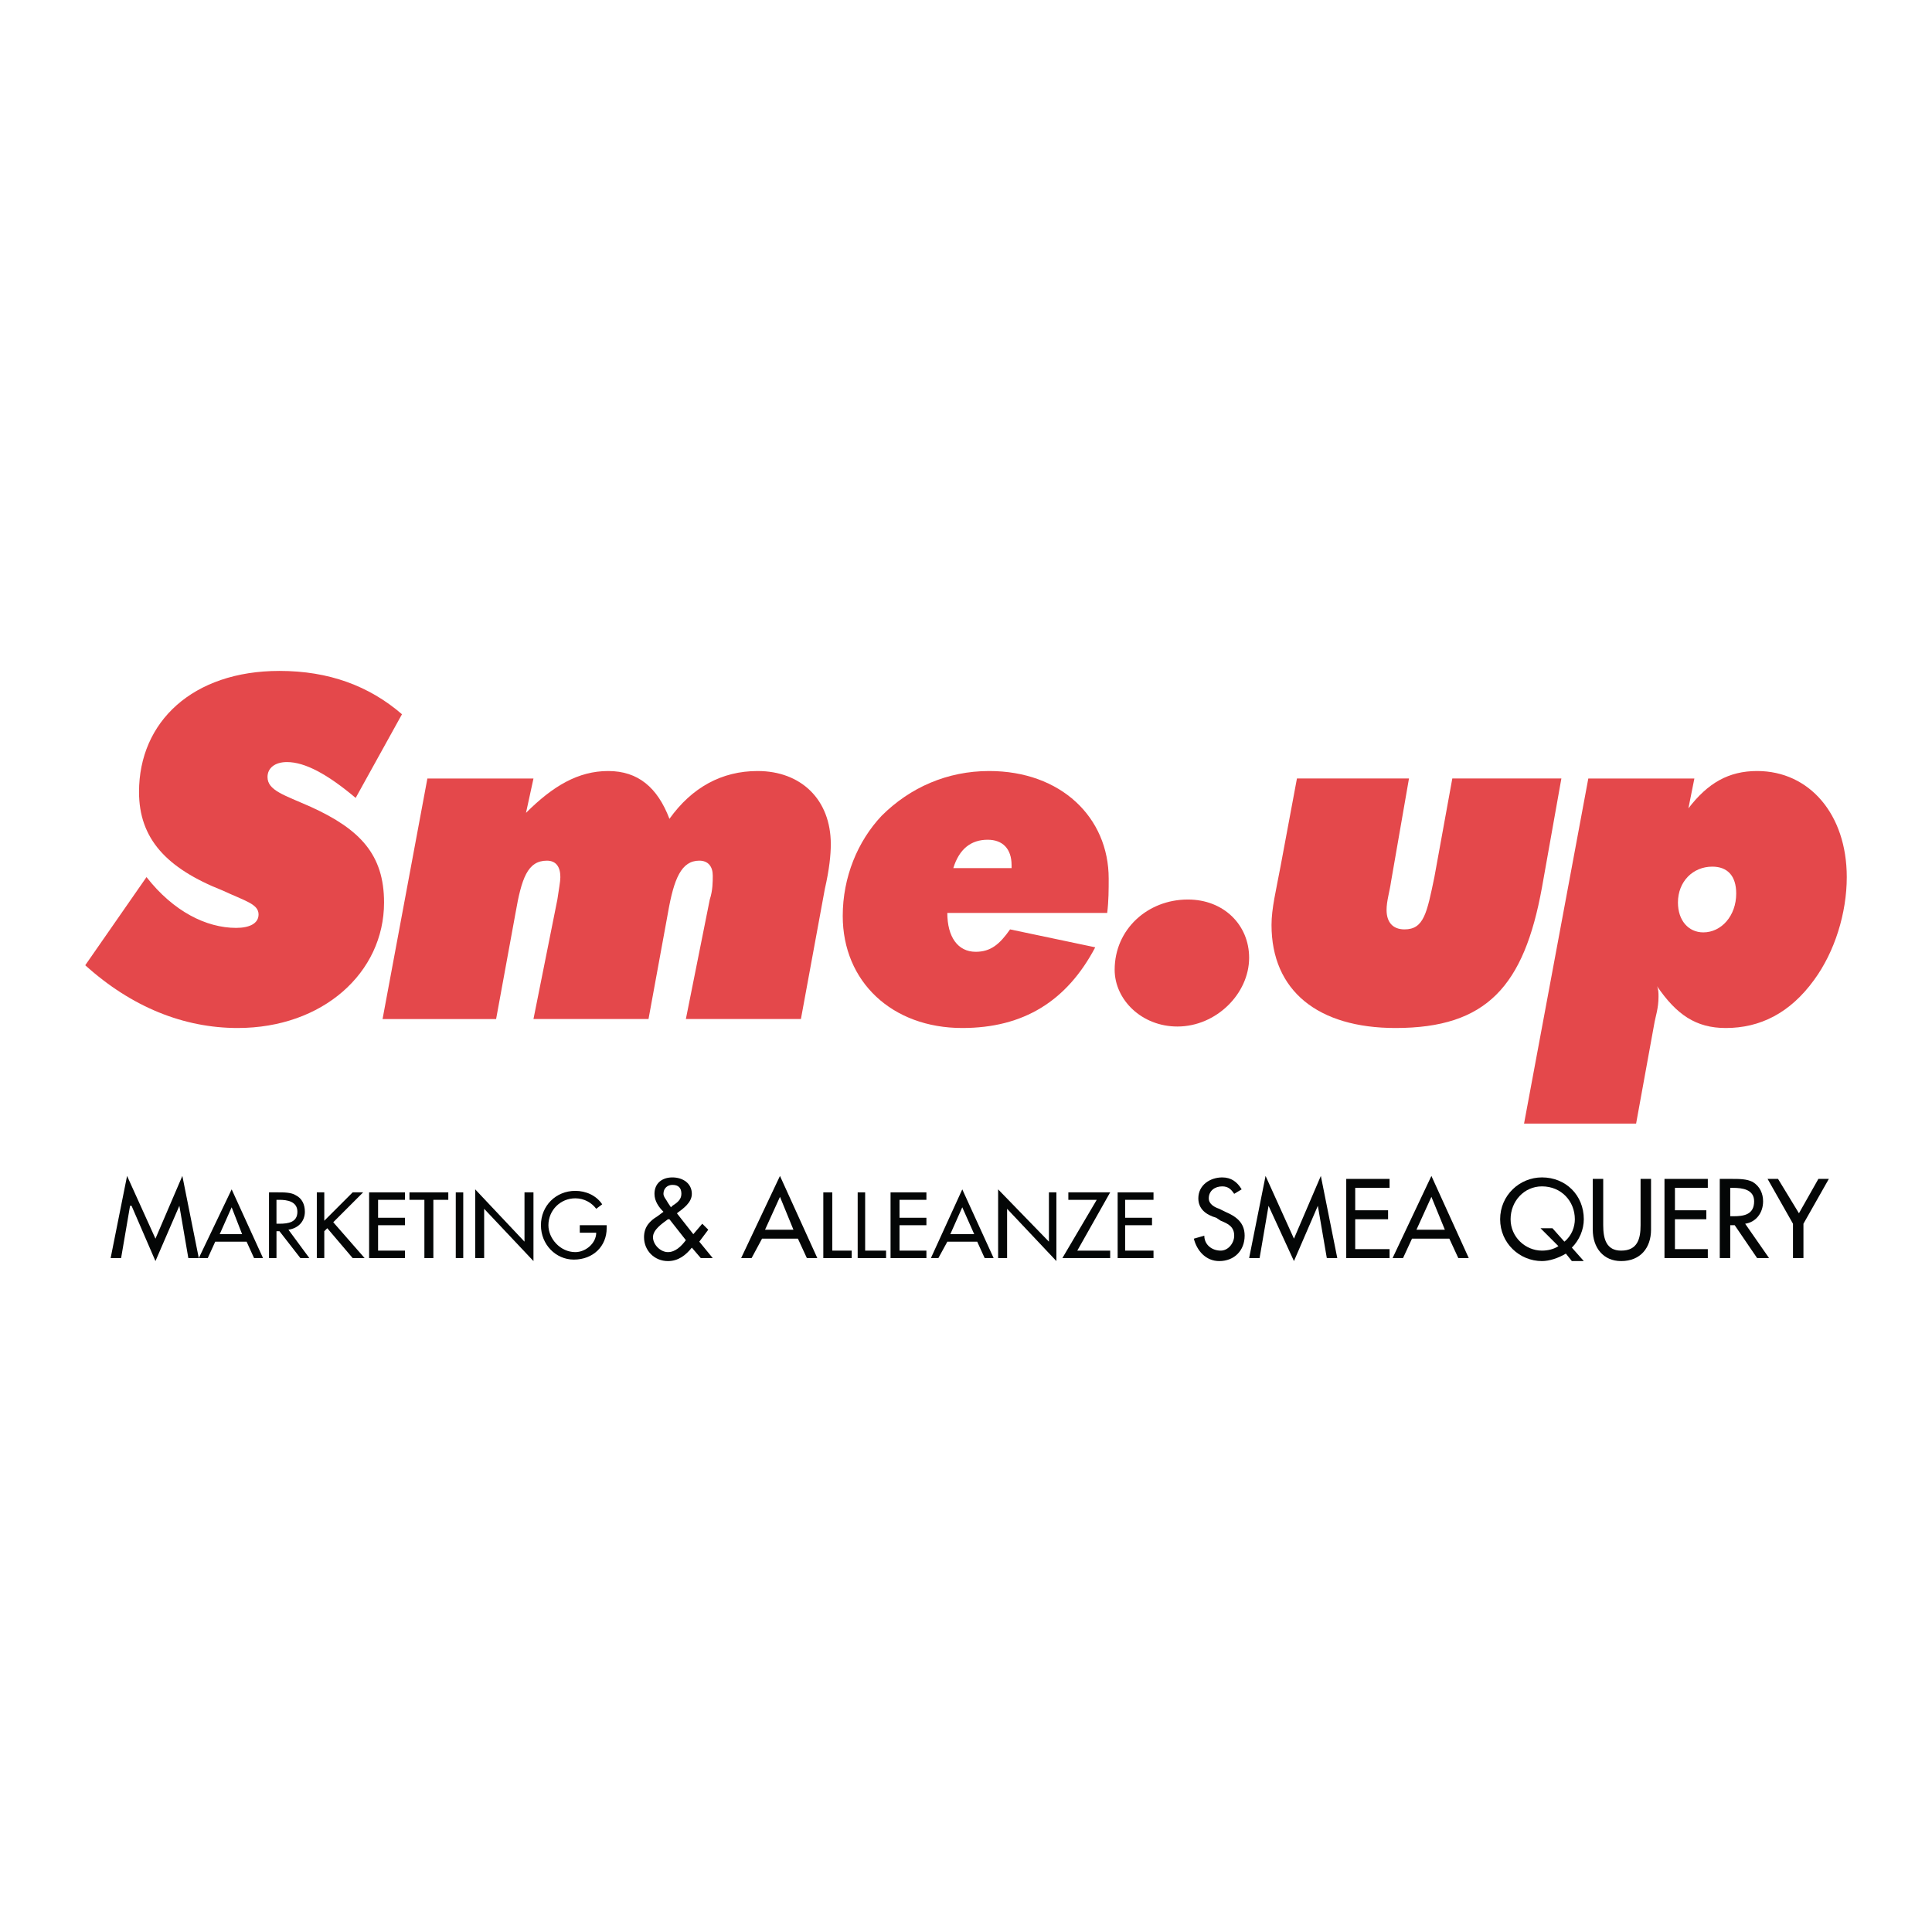 <?xml version="1.0" encoding="utf-8"?>
<!-- Generator: Adobe Illustrator 13.0.0, SVG Export Plug-In . SVG Version: 6.00 Build 14948)  -->
<!DOCTYPE svg PUBLIC "-//W3C//DTD SVG 1.0//EN" "http://www.w3.org/TR/2001/REC-SVG-20010904/DTD/svg10.dtd">
<svg version="1.0" id="Layer_1" xmlns="http://www.w3.org/2000/svg" xmlns:xlink="http://www.w3.org/1999/xlink" x="0px" y="0px"
	 width="192.756px" height="192.756px" viewBox="0 0 192.756 192.756" enable-background="new 0 0 192.756 192.756"
	 xml:space="preserve">
<g>
	<polygon fill-rule="evenodd" clip-rule="evenodd" fill="#FFFFFF" points="0,0 192.756,0 192.756,192.756 0,192.756 0,0 	"/>
	<path fill-rule="evenodd" clip-rule="evenodd" fill="#E4484B" d="M8.504,96.303c4.621,4.173,9.838,6.261,15.205,6.261
		c8.496,0,14.608-5.516,14.608-12.522c0-4.77-2.385-7.304-7.304-9.54c-2.683-1.192-4.323-1.64-4.323-2.981
		c0-0.895,0.745-1.49,1.938-1.49c1.789,0,4.025,1.192,6.857,3.577l4.621-8.348c-3.28-2.832-7.304-4.323-12.224-4.323
		c-8.646,0-14.012,5.068-14.012,12.074c0,4.621,2.684,7.603,8.348,9.838c2.236,1.043,3.578,1.341,3.578,2.385
		c0,0.894-0.894,1.341-2.236,1.341c-2.981,0-6.261-1.64-8.944-5.068L8.504,96.303L8.504,96.303z"/>
	<path fill-rule="evenodd" clip-rule="evenodd" fill="#E4484B" d="M38.168,101.67h11.329l1.938-10.584
		c0.597-3.428,1.193-5.217,3.131-5.217c0.894,0,1.341,0.597,1.341,1.64c0,0.447-0.149,1.193-0.298,2.236l-2.385,11.925h11.478
		l1.938-10.584c0.596-3.428,1.341-5.217,3.13-5.217c0.895,0,1.342,0.597,1.342,1.491c0,0.596,0,1.491-0.298,2.385l-2.385,11.925
		h11.478l2.385-12.969c0.448-1.938,0.597-3.429,0.597-4.472c0-4.472-2.981-7.304-7.304-7.304c-3.578,0-6.559,1.64-8.795,4.77
		c-1.192-3.13-3.13-4.77-6.112-4.77c-2.981,0-5.515,1.491-8.199,4.174l0.746-3.428H42.64L38.168,101.67L38.168,101.67z"/>
	<path fill-rule="evenodd" clip-rule="evenodd" fill="#E4484B" d="M110.465,91.086c0.149-1.192,0.149-2.385,0.149-3.428
		c0-6.112-4.771-10.733-11.926-10.733c-4.174,0-7.9,1.64-10.733,4.472c-2.385,2.534-3.875,6.111-3.875,9.987
		c0,6.559,4.919,11.18,11.925,11.18c6.112,0,10.434-2.684,13.267-8.05l-8.497-1.789c-1.043,1.491-1.938,2.236-3.429,2.236
		c-1.789,0-2.832-1.49-2.832-3.875H110.465L110.465,91.086z M95.111,86.614c0.597-1.938,1.789-2.833,3.428-2.833
		c1.491,0,2.386,0.895,2.386,2.534c0,0.149,0,0.298,0,0.298H95.111L95.111,86.614z"/>
	<path fill-rule="evenodd" clip-rule="evenodd" fill="#E4484B" d="M117.471,102.416c3.876,0,7.155-3.281,7.155-6.858
		c0-3.279-2.534-5.813-6.111-5.813c-4.025,0-7.305,2.981-7.305,7.006C111.21,99.732,113.894,102.416,117.471,102.416
		L117.471,102.416z"/>
	<path fill-rule="evenodd" clip-rule="evenodd" fill="#E4484B" d="M129.396,77.67l-1.641,8.795
		c-0.446,2.385-0.895,4.173-0.895,5.813c0,6.559,4.621,10.286,12.373,10.286c9.093,0,12.819-4.174,14.608-14.013l1.938-10.881
		h-10.882l-1.788,9.838c-0.745,3.578-1.044,5.217-2.981,5.217c-1.192,0-1.789-0.745-1.789-1.938c0-0.895,0.298-1.789,0.447-2.833
		l1.789-10.285H129.396L129.396,77.67z"/>
	<path fill-rule="evenodd" clip-rule="evenodd" fill="#E4484B" d="M170.836,86.465c1.491,0,2.386,0.894,2.386,2.683
		c0,2.236-1.491,3.876-3.28,3.876c-1.49,0-2.533-1.192-2.533-2.981C167.408,87.956,168.898,86.465,170.836,86.465L170.836,86.465z
		 M152.054,112.104h11.18l1.789-9.838c0.149-0.895,0.447-1.639,0.447-2.832c0-0.299,0-0.746-0.148-1.043
		c1.938,2.832,3.875,4.174,6.856,4.174c3.429,0,6.41-1.49,8.795-4.77c2.087-2.833,3.279-6.709,3.279-10.287
		c0-6.261-3.727-10.583-8.943-10.583c-2.833,0-4.92,1.192-6.857,3.727l0.596-2.981h-10.583L152.054,112.104L152.054,112.104z"/>
	<polygon fill-rule="evenodd" clip-rule="evenodd" fill="#040606" points="15.51,125.818 17.895,120.303 17.895,120.303 
		18.79,125.52 19.833,125.52 18.193,117.322 15.51,123.582 12.678,117.322 11.038,125.52 12.082,125.52 12.976,120.303 
		13.125,120.303 15.51,125.818 	"/>
	<path fill-rule="evenodd" clip-rule="evenodd" fill="#040606" d="M24.603,123.881l0.745,1.639h0.895l-3.13-6.857l-3.279,6.857
		h0.894l0.746-1.639H24.603L24.603,123.881z M24.156,123.135H21.92l1.192-2.684L24.156,123.135L24.156,123.135z"/>
	<path fill-rule="evenodd" clip-rule="evenodd" fill="#040606" d="M28.777,122.688c1.043-0.148,1.64-0.895,1.64-1.789
		c0-0.744-0.298-1.342-0.894-1.639c-0.447-0.299-1.193-0.299-1.789-0.299h-0.895v6.559h0.746v-2.682h0.298l2.087,2.682h0.895
		L28.777,122.688L28.777,122.688z M27.584,119.707h0.298c0.746,0,1.789,0.148,1.789,1.191c0,1.045-0.894,1.193-1.789,1.193h-0.298
		V119.707L27.584,119.707z"/>
	<polygon fill-rule="evenodd" clip-rule="evenodd" fill="#040606" points="32.354,121.793 32.354,118.961 31.609,118.961 
		31.609,125.52 32.354,125.52 32.354,122.838 32.653,122.539 35.187,125.52 36.379,125.52 33.249,121.943 36.23,118.961 
		35.187,118.961 32.354,121.793 	"/>
	<polygon fill-rule="evenodd" clip-rule="evenodd" fill="#040606" points="36.826,125.52 40.404,125.52 40.404,124.775 
		37.721,124.775 37.721,122.24 40.404,122.24 40.404,121.496 37.721,121.496 37.721,119.707 40.404,119.707 40.404,118.961 
		36.826,118.961 36.826,125.52 	"/>
	<polygon fill-rule="evenodd" clip-rule="evenodd" fill="#040606" points="43.236,119.707 44.727,119.707 44.727,118.961 
		40.851,118.961 40.851,119.707 42.342,119.707 42.342,125.52 43.236,125.52 43.236,119.707 	"/>
	<polygon fill-rule="evenodd" clip-rule="evenodd" fill="#040606" points="45.472,125.52 46.218,125.52 46.218,118.961 
		45.472,118.961 45.472,125.52 	"/>
	<polygon fill-rule="evenodd" clip-rule="evenodd" fill="#040606" points="47.41,125.52 48.304,125.52 48.304,120.602 
		53.224,125.818 53.224,118.961 52.329,118.961 52.329,123.881 47.41,118.662 47.41,125.52 	"/>
	<path fill-rule="evenodd" clip-rule="evenodd" fill="#040606" d="M57.845,122.24v0.746h1.64c0,1.043-1.043,1.938-2.087,1.938
		c-1.491,0-2.683-1.342-2.683-2.684c0-1.49,1.192-2.684,2.683-2.684c0.895,0,1.64,0.447,2.087,1.045l0.596-0.447
		c-0.596-0.895-1.64-1.342-2.683-1.342c-1.938,0-3.429,1.49-3.429,3.428s1.491,3.43,3.279,3.43c1.938,0,3.28-1.342,3.28-3.131
		v-0.299H57.845L57.845,122.24z"/>
	<path fill-rule="evenodd" clip-rule="evenodd" fill="#040606" d="M66.789,121.645l1.64,2.086c-0.447,0.598-1.043,1.193-1.789,1.193
		c-0.746,0-1.491-0.746-1.491-1.49c0-0.746,0.895-1.342,1.491-1.789H66.789L66.789,121.645z M66.938,120.451l-0.298-0.447
		c-0.149-0.297-0.447-0.596-0.447-0.895c0-0.596,0.447-0.893,0.895-0.893c0.596,0,0.894,0.297,0.894,0.893
		c0,0.598-0.447,0.895-0.894,1.193L66.938,120.451L66.938,120.451z M69.919,125.52h1.192l-1.342-1.639l0.895-1.193l-0.597-0.596
		l-0.894,1.043l-1.64-2.086c0.597-0.447,1.491-1.045,1.491-1.939c0-1.043-0.894-1.639-1.938-1.639s-1.789,0.596-1.789,1.639
		c0,0.746,0.447,1.342,0.895,1.789l-0.596,0.447c-0.746,0.447-1.342,1.045-1.342,2.088c0,1.342,1.043,2.385,2.385,2.385
		c1.043,0,1.789-0.596,2.385-1.342L69.919,125.52L69.919,125.52z"/>
	<path fill-rule="evenodd" clip-rule="evenodd" fill="#040606" d="M79.608,123.582l0.894,1.938h1.043l-3.727-8.197l-3.875,8.197
		h1.043l1.043-1.938H79.608L79.608,123.582z M79.161,122.688h-2.832l1.49-3.279L79.161,122.688L79.161,122.688z"/>
	<polygon fill-rule="evenodd" clip-rule="evenodd" fill="#040606" points="83.037,118.961 82.142,118.961 82.142,125.52 
		84.975,125.52 84.975,124.775 83.037,124.775 83.037,118.961 	"/>
	<polygon fill-rule="evenodd" clip-rule="evenodd" fill="#040606" points="86.316,118.961 85.571,118.961 85.571,125.52 
		88.403,125.52 88.403,124.775 86.316,124.775 86.316,118.961 	"/>
	<polygon fill-rule="evenodd" clip-rule="evenodd" fill="#040606" points="88.851,125.52 92.428,125.52 92.428,124.775 
		89.745,124.775 89.745,122.24 92.428,122.24 92.428,121.496 89.745,121.496 89.745,119.707 92.428,119.707 92.428,118.961 
		88.851,118.961 88.851,125.52 	"/>
	<path fill-rule="evenodd" clip-rule="evenodd" fill="#040606" d="M97.496,123.881l0.745,1.639h0.895l-3.13-6.857l-3.13,6.857h0.745
		l0.895-1.639H97.496L97.496,123.881z M97.198,123.135h-2.385l1.193-2.684L97.198,123.135L97.198,123.135z"/>
	<polygon fill-rule="evenodd" clip-rule="evenodd" fill="#040606" points="99.583,125.52 100.478,125.52 100.478,120.602 
		105.396,125.818 105.396,118.961 104.651,118.961 104.651,123.881 99.583,118.662 99.583,125.52 	"/>
	<polygon fill-rule="evenodd" clip-rule="evenodd" fill="#040606" points="107.483,124.775 110.763,118.961 106.589,118.961 
		106.589,119.707 109.421,119.707 105.993,125.52 110.763,125.52 110.763,124.775 107.483,124.775 	"/>
	<polygon fill-rule="evenodd" clip-rule="evenodd" fill="#040606" points="111.508,125.52 115.086,125.52 115.086,124.775 
		112.254,124.775 112.254,122.24 114.937,122.24 114.937,121.496 112.254,121.496 112.254,119.707 115.086,119.707 115.086,118.961 
		111.508,118.961 111.508,125.52 	"/>
	<path fill-rule="evenodd" clip-rule="evenodd" fill="#040606" d="M123.881,118.662c-0.447-0.744-1.044-1.191-1.938-1.191
		c-1.192,0-2.385,0.746-2.385,2.086c0,1.045,0.745,1.641,1.789,1.939l0.447,0.297c0.745,0.299,1.342,0.598,1.342,1.49
		c0,0.746-0.597,1.492-1.342,1.492c-0.895,0-1.64-0.598-1.64-1.492l-1.044,0.299c0.298,1.193,1.192,2.236,2.534,2.236
		c1.491,0,2.534-1.043,2.534-2.535c0-1.34-0.895-1.938-1.938-2.385l-0.597-0.297c-0.447-0.15-1.043-0.447-1.043-1.045
		c0-0.744,0.596-1.191,1.341-1.191c0.597,0,0.895,0.297,1.193,0.744L123.881,118.662L123.881,118.662z"/>
	<polygon fill-rule="evenodd" clip-rule="evenodd" fill="#040606" points="129.098,125.818 131.482,120.303 131.482,120.303 
		132.377,125.52 133.421,125.52 131.781,117.322 129.098,123.582 126.266,117.322 124.626,125.52 125.669,125.52 126.563,120.303 
		126.563,120.303 129.098,125.818 	"/>
	<polygon fill-rule="evenodd" clip-rule="evenodd" fill="#040606" points="134.315,125.52 138.638,125.52 138.638,124.625 
		135.21,124.625 135.21,121.645 138.489,121.645 138.489,120.75 135.21,120.75 135.21,118.514 138.638,118.514 138.638,117.619 
		134.315,117.619 134.315,125.52 	"/>
	<path fill-rule="evenodd" clip-rule="evenodd" fill="#040606" d="M144.601,123.582l0.895,1.938h1.043l-3.727-8.197l-3.875,8.197
		h1.043l0.895-1.938H144.601L144.601,123.582z M144.153,122.688h-2.832l1.49-3.279L144.153,122.688L144.153,122.688z"/>
	<path fill-rule="evenodd" clip-rule="evenodd" fill="#040606" d="M158.017,125.818l-1.192-1.342
		c0.745-0.746,1.192-1.789,1.192-2.832c0-2.385-1.789-4.174-4.174-4.174c-2.236,0-4.174,1.789-4.174,4.174s1.938,4.174,4.174,4.174
		c0.745,0,1.64-0.299,2.385-0.746l0.597,0.746H158.017L158.017,125.818z M154.887,122.539h-1.193l1.789,1.789
		c-0.447,0.297-1.044,0.447-1.64,0.447c-1.64,0-3.131-1.342-3.131-3.131s1.342-3.279,3.131-3.279c1.938,0,3.279,1.49,3.279,3.279
		c0,0.746-0.298,1.639-1.043,2.236L154.887,122.539L154.887,122.539z"/>
	<path fill-rule="evenodd" clip-rule="evenodd" fill="#040606" d="M158.911,117.619v5.068c0,1.789,1.043,3.131,2.832,3.131
		c1.938,0,2.981-1.342,2.981-3.131v-5.068h-1.044v4.621c0,1.342-0.298,2.535-1.938,2.535c-1.49,0-1.789-1.193-1.789-2.535v-4.621
		H158.911L158.911,117.619z"/>
	<polygon fill-rule="evenodd" clip-rule="evenodd" fill="#040606" points="166.066,125.52 170.389,125.52 170.389,124.625 
		167.109,124.625 167.109,121.645 170.24,121.645 170.24,120.75 167.109,120.75 167.109,118.514 170.389,118.514 170.389,117.619 
		166.066,117.619 166.066,125.52 	"/>
	<path fill-rule="evenodd" clip-rule="evenodd" fill="#040606" d="M174.115,122.092c1.044-0.148,1.789-1.043,1.789-2.236
		c0-0.746-0.298-1.49-1.043-1.938c-0.597-0.299-1.342-0.299-2.087-0.299h-1.193v7.9h1.044v-3.279h0.447l2.236,3.279h1.192
		L174.115,122.092L174.115,122.092z M172.625,118.514h0.298c0.895,0,2.087,0.148,2.087,1.342c0,1.342-1.043,1.49-2.087,1.49h-0.298
		V118.514L172.625,118.514z"/>
	<polygon fill-rule="evenodd" clip-rule="evenodd" fill="#040606" points="178.886,122.092 178.886,125.52 179.93,125.52 
		179.93,122.092 182.463,117.619 181.42,117.619 179.481,121.049 177.395,117.619 176.352,117.619 178.886,122.092 	"/>
</g>
</svg>

